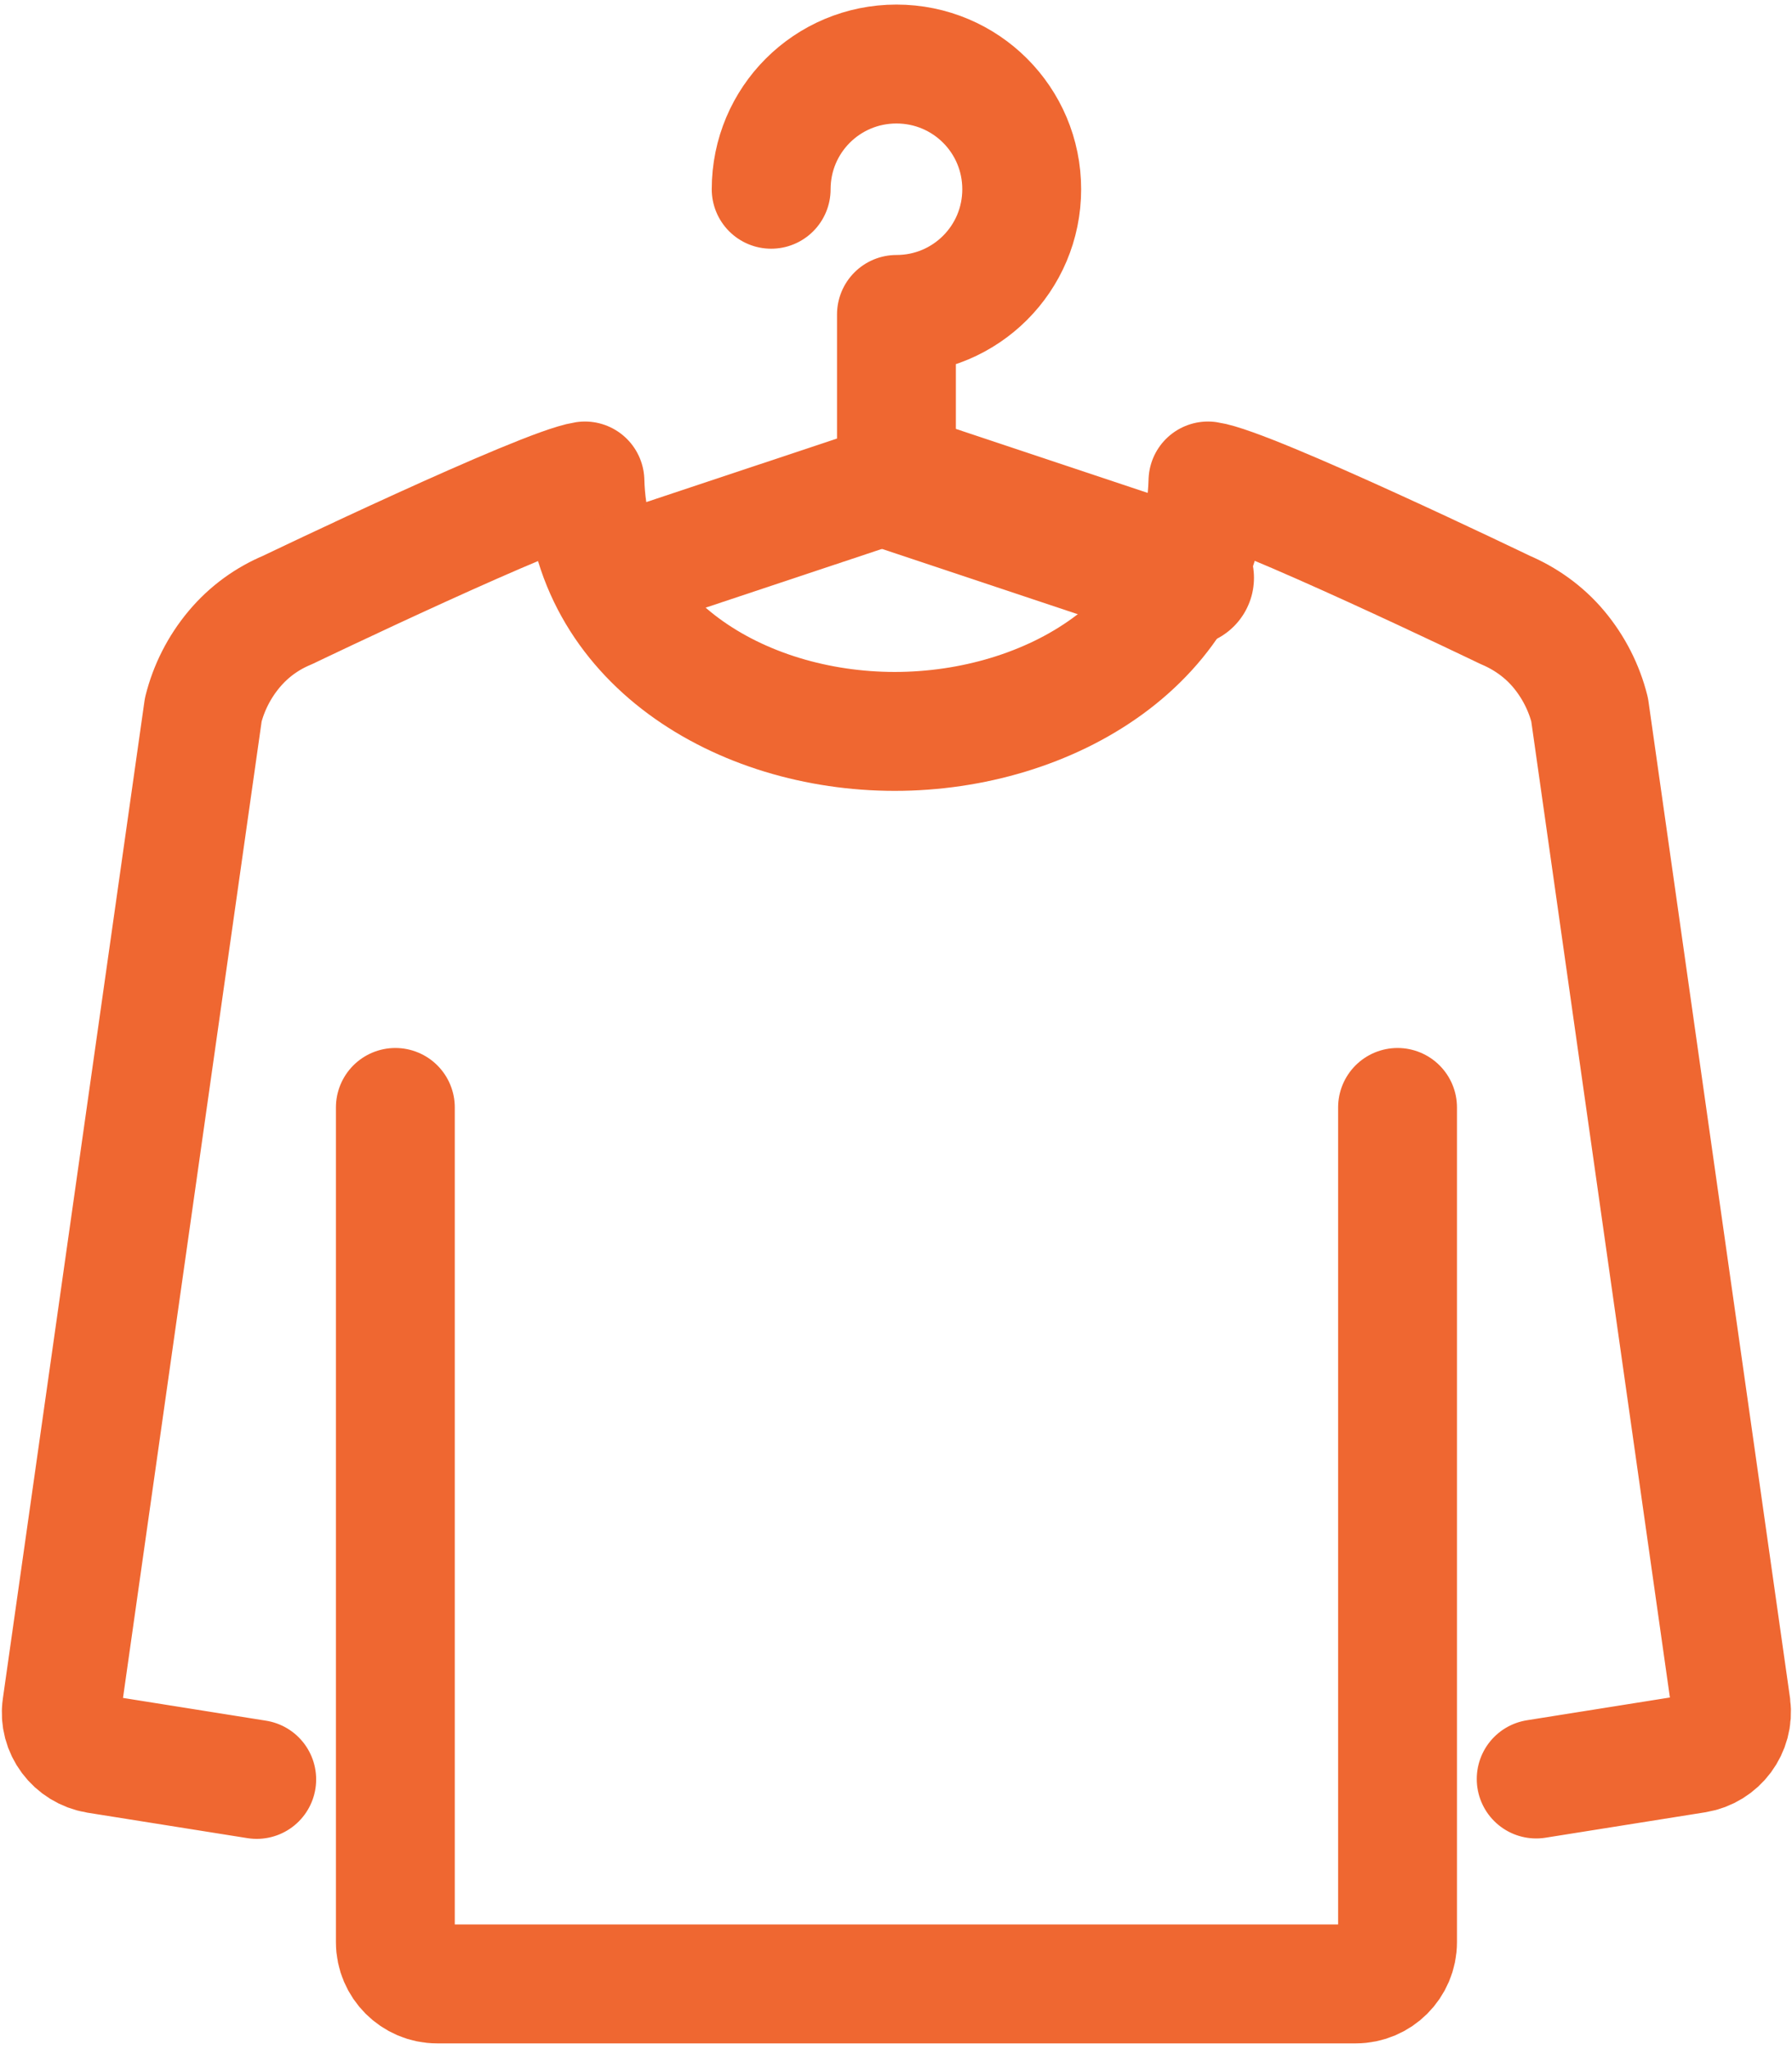 <svg width="196" height="224" viewBox="0 0 196 224" fill="none" xmlns="http://www.w3.org/2000/svg">
<path d="M152.856 121.062V212.312C152.856 214.822 150.801 216.875 148.289 216.875H47.809C45.297 216.875 43.242 214.822 43.242 212.312V121.062" stroke="#EF6731" stroke-width="13" stroke-linecap="round" stroke-linejoin="round"/>
<path d="M168.02 194.473L185.512 191.69C187.979 191.28 189.668 188.998 189.349 186.535L173.866 77.582C173.272 75.21 172.13 72.928 170.486 70.966C168.842 69.005 166.786 67.59 164.64 66.678C164.64 66.678 136.688 53.218 132.121 52.58C131.664 70.054 114.72 79.955 97.867 79.955C81.013 79.955 64.434 70.054 63.977 52.58C59.41 53.264 31.459 66.678 31.459 66.678C29.266 67.59 27.257 69.005 25.613 70.966C23.968 72.928 22.826 75.21 22.233 77.582L6.75 186.58C6.384 189.044 8.12 191.325 10.586 191.736L28.079 194.519" stroke="#EF6731" stroke-width="13" stroke-linecap="round" stroke-linejoin="round"/>
<path d="M84.347 20.688C84.347 13.114 90.467 7 98.049 7C105.63 7 111.75 13.114 111.75 20.688C111.75 28.261 105.63 34.375 98.049 34.375V52.625L66.809 63.028" stroke="#EF6731" stroke-width="13" stroke-linecap="round" stroke-linejoin="round"/>
<path d="M98.049 52.625L129.654 63.164" stroke="#EF6731" stroke-width="15" stroke-linecap="round" stroke-linejoin="round"/>
</svg>

